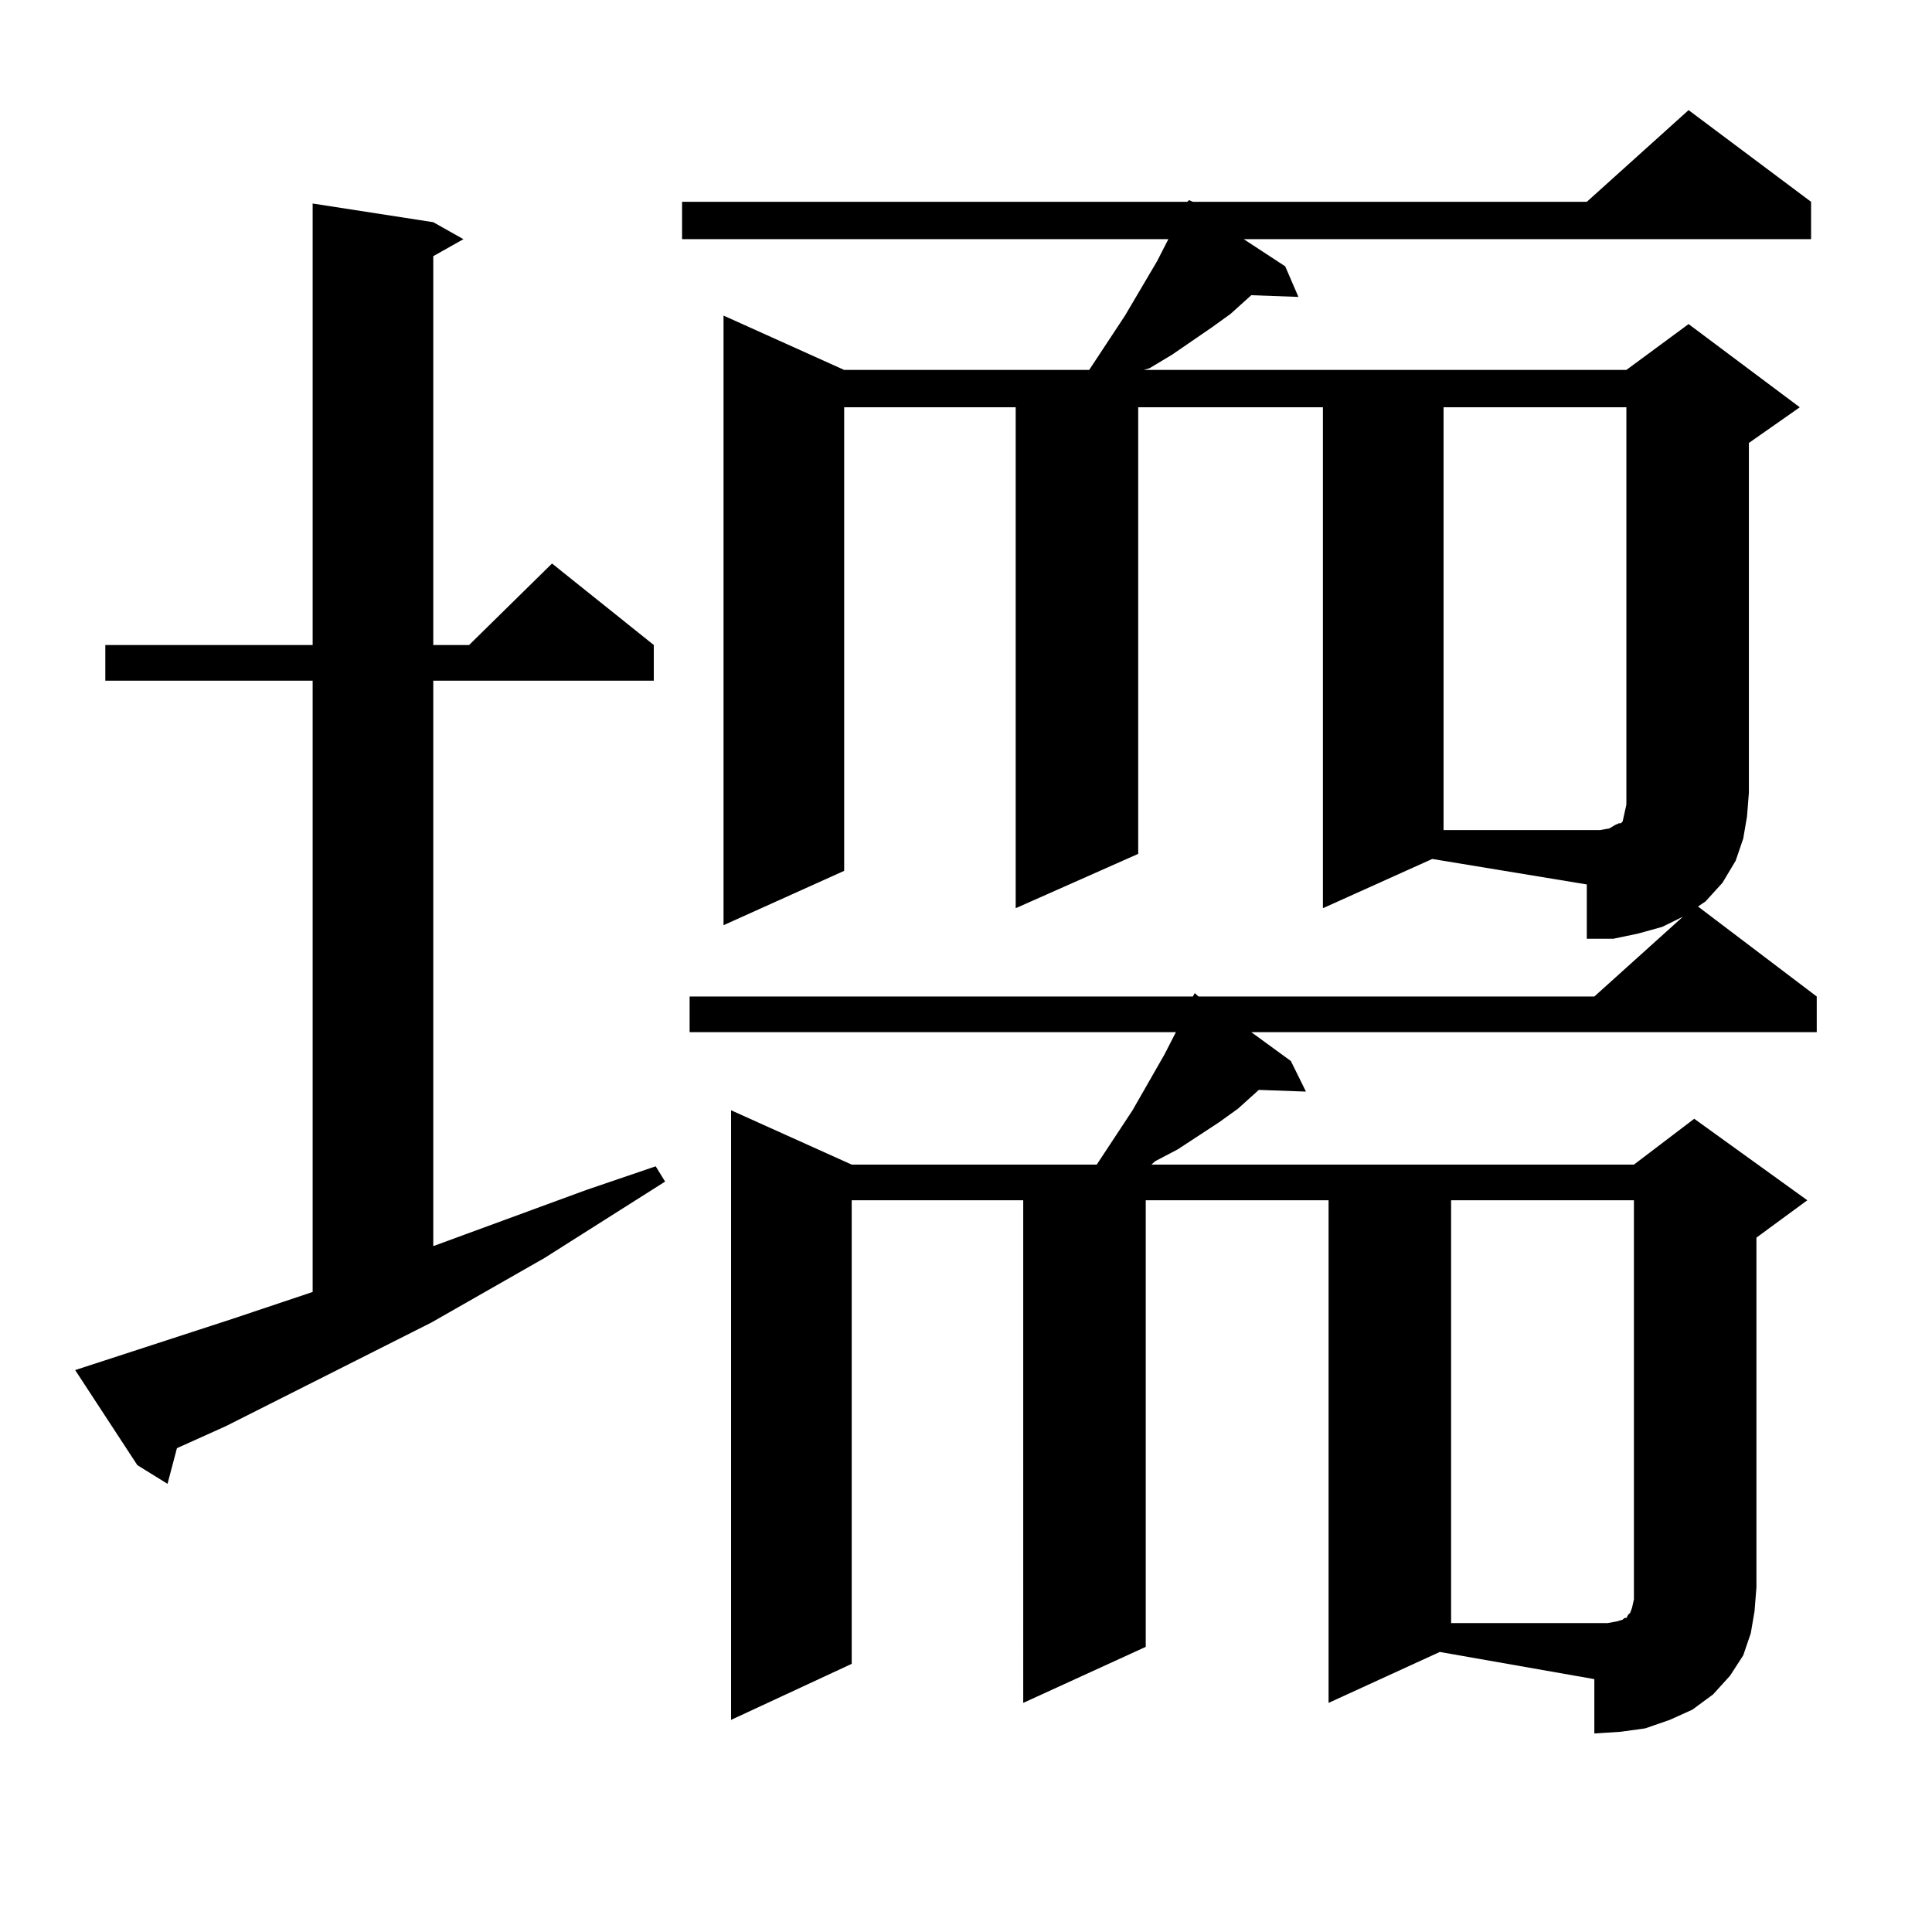 <?xml version="1.0" encoding="utf-8"?>
<!-- Generator: Adobe Illustrator 16.0.0, SVG Export Plug-In . SVG Version: 6.00 Build 0)  -->
<!DOCTYPE svg PUBLIC "-//W3C//DTD SVG 1.1//EN" "http://www.w3.org/Graphics/SVG/1.1/DTD/svg11.dtd">
<svg version="1.1" id="图层_1" xmlns="http://www.w3.org/2000/svg" xmlns:xlink="http://www.w3.org/1999/xlink" x="0px" y="0px"
	 width="1000px" height="1000px" viewBox="0 0 1000 1000" enable-background="new 0 0 1000 1000" xml:space="preserve">
<path d="M38.901,709.148l80.974-26.367l41.95-14.063V352.313H54.511v-18.457h107.314V105.34l62.438,9.668l15.609,8.789
	l-15.609,8.789v201.27h18.536l42.926-42.188l52.682,42.188v18.457H224.263v292.676l79.022-29.004l36.097-12.305l4.878,7.91
	l-62.438,39.551l-58.535,33.398l-106.339,53.613l-23.414,10.547l-1.951,0.879l-4.878,18.457l-15.609-9.668L38.901,709.148z
	 M906.197,845.379l-3.902,11.426l-6.829,10.547l-8.78,9.668l-10.731,7.91l-11.707,5.273l-12.683,4.395l-12.683,1.758l-13.658,0.879
	v-28.125l-79.998-14.063l-57.56,26.367V621.258h-94.632V852.41l-63.413,29.004V621.258h-88.778v239.941l-62.438,29.004V574.676
	l62.438,28.125h126.826l18.536-28.125l16.585-29.004l5.854-11.426H356.942v-18.457h260.481l0.976-1.758l1.951,1.758h204.873
	l45.853-41.309l-10.731,5.273l-12.683,3.516l-12.683,2.637h-13.658v-28.125l-79.998-13.184l-56.584,25.488V210.809h-95.607v231.152
	l-63.413,28.125V210.809H436.94V450.75l-62.438,28.125V163.348l62.438,28.125h126.826l18.536-28.125l16.585-28.125l5.854-11.426
	H353.04v-19.336h261.457l0.976-0.879l1.951,0.879h203.897L874.003,57l63.413,47.461v19.336H643.765l21.463,14.063l6.829,15.82
	l-24.39-0.879l-10.731,9.668l-9.756,7.031l-20.487,14.063l-11.707,7.031l-2.927,0.879h249.75l32.194-23.73l57.56,43.066
	l-26.341,18.457V410.32l-0.976,12.305l-1.951,11.426l-3.902,11.426l-6.829,11.426l-8.78,9.668l-3.902,2.637l61.462,46.582v18.457
	H647.667l20.487,14.941l7.805,15.82l-24.39-0.879l-10.731,9.668l-9.756,7.031l-21.463,14.063l-11.707,6.152l-1.951,1.758h249.75
	l31.219-23.73l58.535,42.188l-26.341,19.336v181.055l-0.976,12.305L906.197,845.379z M833.028,428.777l2.927-1.758l1.951-0.879
	h0.976l0.976-0.879l0.976-4.395l0.976-4.395V210.809h-94.632v218.848h80.974L833.028,428.777z M836.931,839.227l2.927-0.879
	l0.976-0.879h0.976l0.976-1.758l0.976-0.879l0.976-2.637l0.976-4.395V621.258h-94.632v218.848h80.974L836.931,839.227z"/>
</svg>
